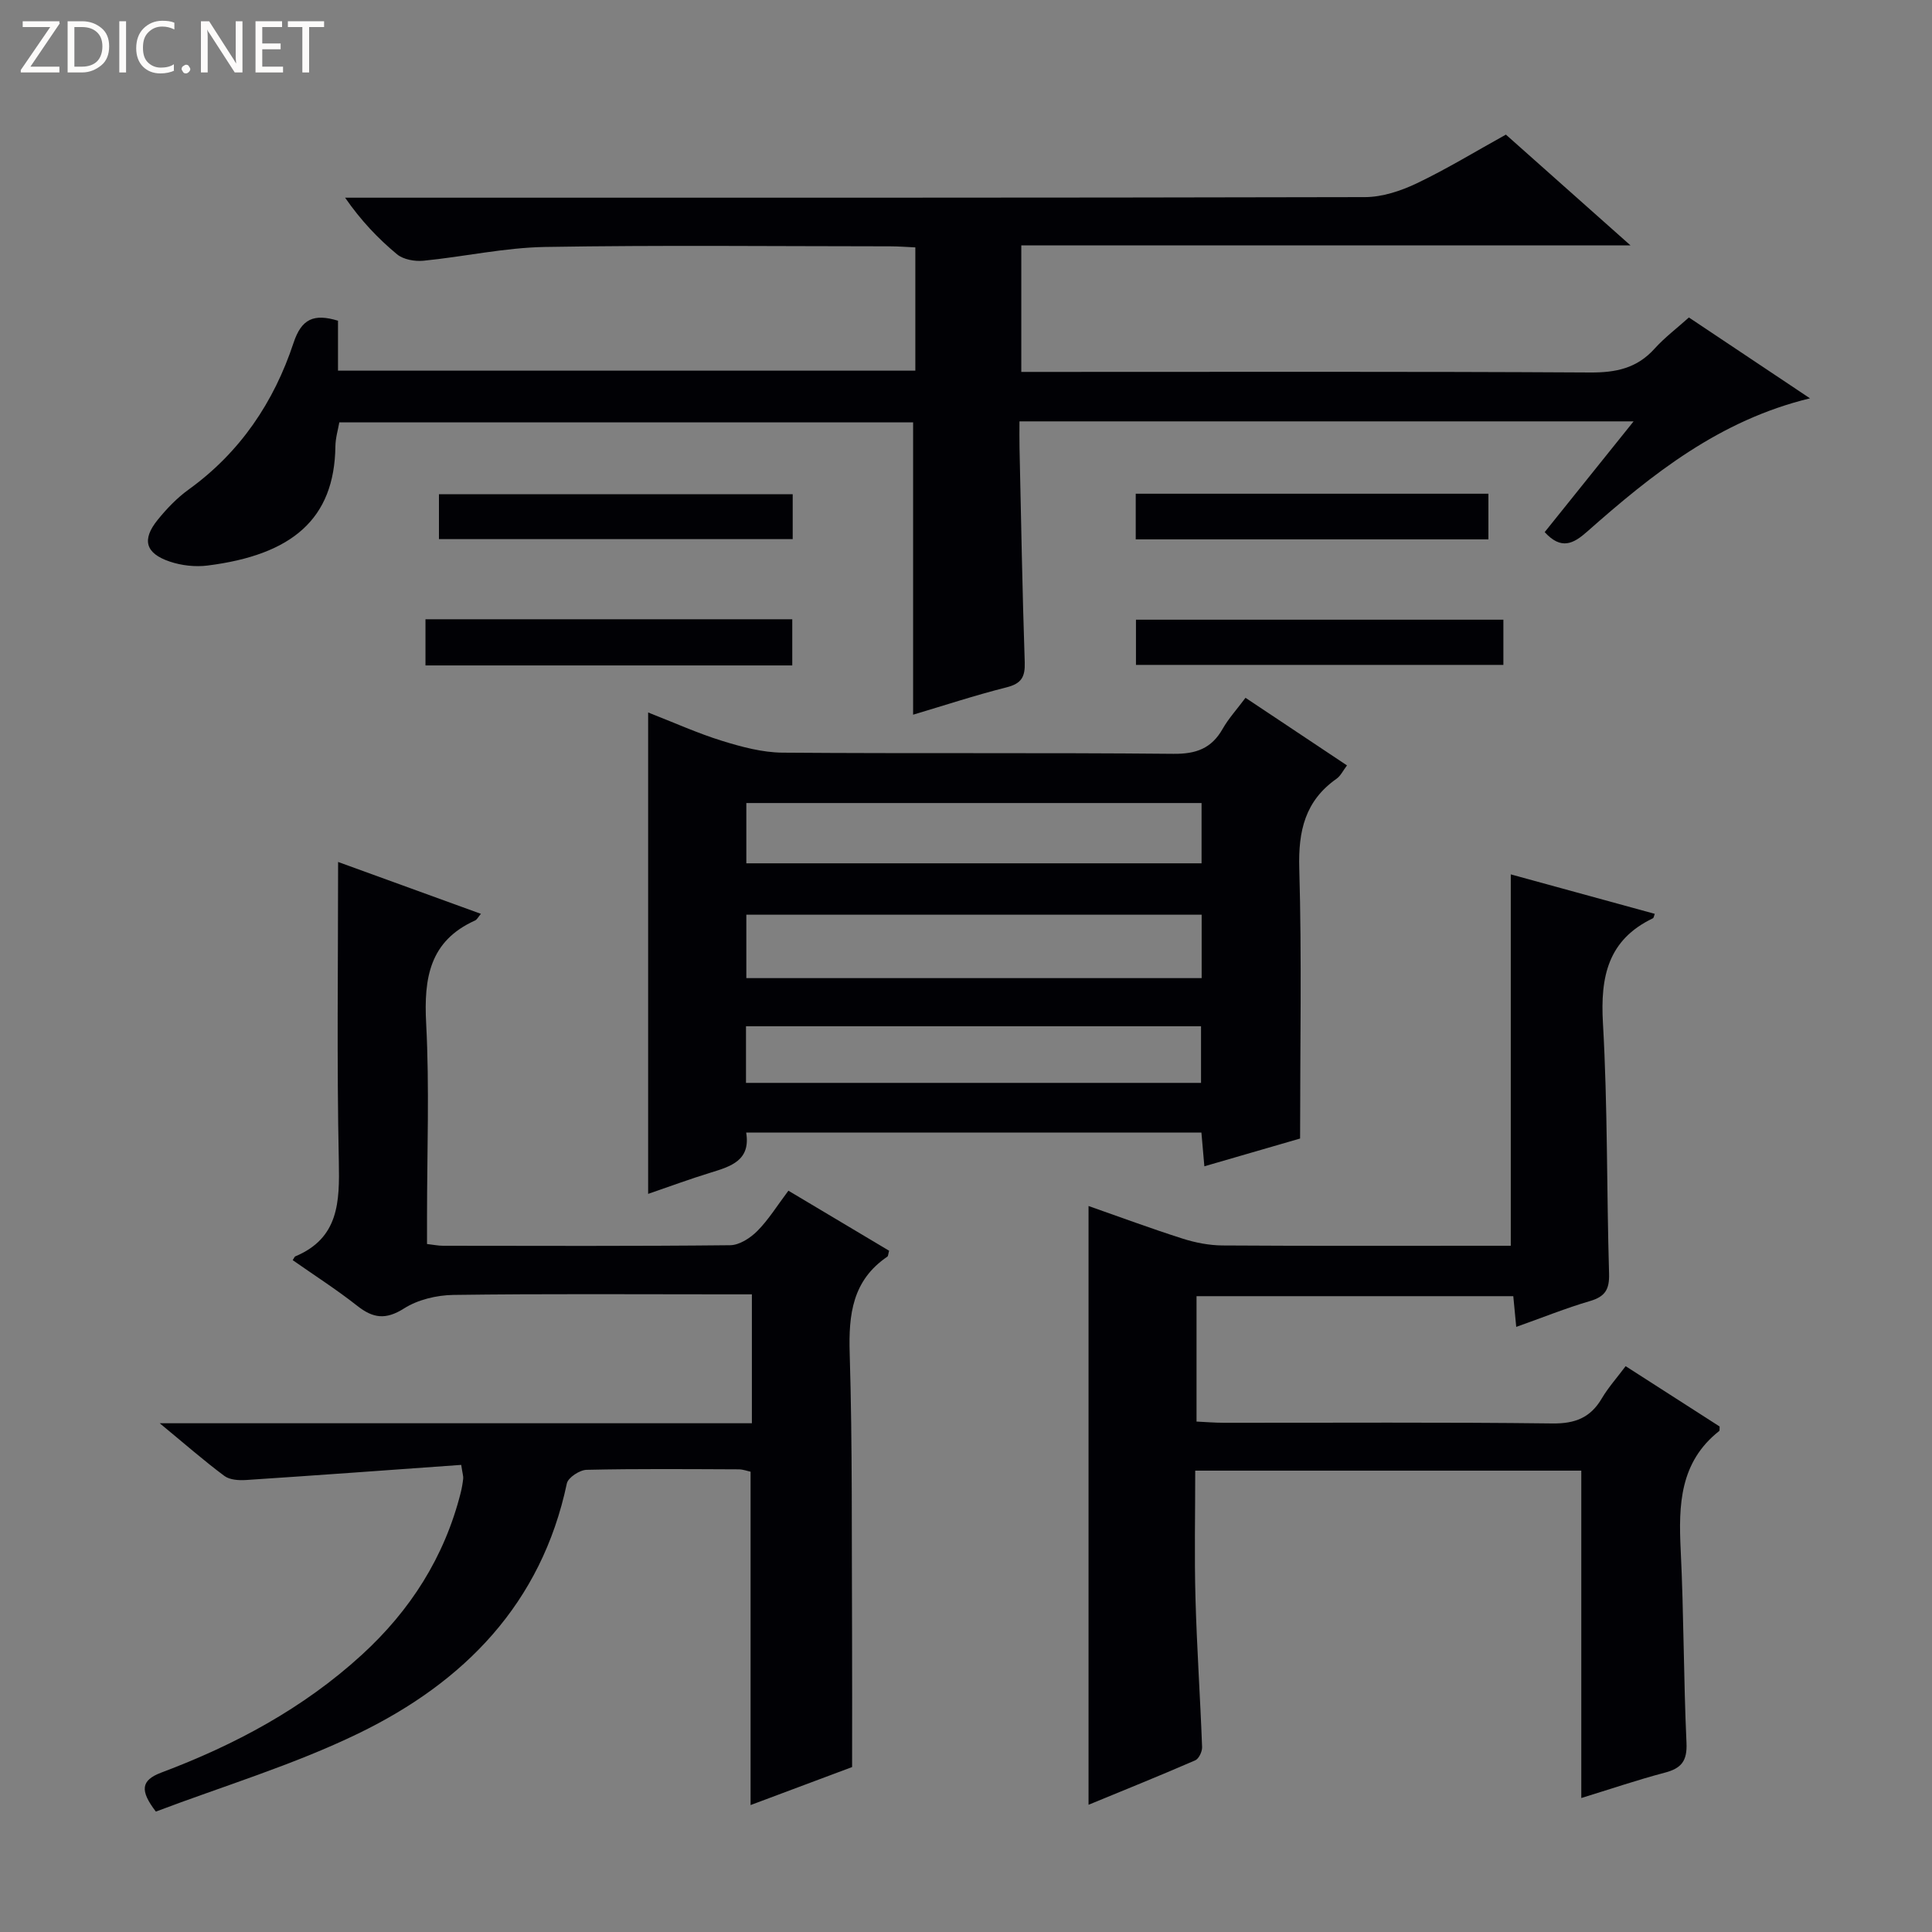 <svg enable-background="new 0 0 400 400" viewBox="0 0 400 400" xmlns="http://www.w3.org/2000/svg"><rect x="0" y="0" width="400" height="400" fill="#808080" stroke="none"/><g fill="#fcfbfa"><path d="m12.4 4.8-6.1 9h6v1.2h-8v-.5l6.1-8.9h-5.7v-1.2h7.6v.4z"/><path d="m14 15v-10.6h3c1.6 0 2.9.5 4 1.4s1.6 2.2 1.6 3.8-.5 3-1.6 3.9-2.4 1.5-4 1.5zm1.4-9.4v8.2h1.6c1.3 0 2.4-.4 3.1-1.1s1.1-1.8 1.1-3.1-.4-2.3-1.2-3-1.8-1-3.1-1z"/><path d="m26.1 4.4v10.6h-1.4v-10.6z"/><path d="m36.1 14.6c-.8.4-1.8.6-2.9.6-1.5 0-2.7-.5-3.6-1.4s-1.4-2.2-1.4-3.8c0-1.7.5-3.1 1.5-4.1s2.3-1.6 3.9-1.6c1 0 1.8.1 2.5.4v1.4c-.8-.4-1.6-.6-2.5-.6-1.2 0-2.1.4-2.9 1.2s-1.1 1.8-1.1 3.2c0 1.3.3 2.3 1 3s1.6 1.1 2.7 1.1c1 0 2-.2 2.7-.7v1.3z"/><path d="m37.6 14.3c0-.2.1-.5.3-.6s.4-.3.6-.3c.3 0 .5.1.6.3s.3.4.3.6-.1.4-.3.6-.4.3-.6.3c-.3 0-.5-.1-.6-.3s-.3-.4-.3-.6z"/><path d="m50.2 15h-1.6l-5.3-8.2c-.2-.2-.3-.5-.4-.7 0 .2.1.7.1 1.5v7.4h-1.4v-10.6h1.7l5.2 8.1c.2.4.4.6.4.7 0-.3-.1-.8-.1-1.5v-7.3h1.4z"/><path d="m58.6 15h-5.7v-10.6h5.5v1.2h-4.1v3.4h3.8v1.2h-3.8v3.6h4.3z"/><path d="m67.1 5.6h-3.1v9.4h-1.4v-9.4h-3v-1.2h7.5z"/></g><path d="m338.22 87.24c-42.9 0-84.67 0-127.15 0 0 1.93-.03 3.69.01 5.45.33 14.81.58 29.62 1.08 44.42.1 3.05-.68 4.41-3.74 5.19-6.58 1.66-13.04 3.79-19.37 5.67 0-20.12 0-40.13 0-60.52-39.16 0-78.72 0-118.8 0-.26 1.51-.79 3.23-.81 4.97-.19 15.06-9 22.47-26.47 24.67-2.55.32-5.39 0-7.82-.82-5.07-1.71-5.83-4.55-2.49-8.66 1.87-2.31 4-4.53 6.4-6.26 10.67-7.7 17.65-18.09 21.71-30.35 1.65-5 4.2-6.12 9.21-4.6v10.34h119.53c0-8.4 0-16.65 0-25.52-1.67-.07-3.42-.22-5.17-.22-23.83-.01-47.66-.27-71.48.13-8.4.14-16.76 2.02-25.17 2.85-1.8.18-4.18-.24-5.5-1.34-3.93-3.26-7.47-6.99-10.74-11.71h5.7c68.48 0 136.97.04 205.45-.12 3.59-.01 7.42-1.28 10.72-2.85 6.26-2.99 12.21-6.63 18.46-10.09 8.4 7.47 16.68 14.83 25.79 22.93-42.64 0-84.19 0-126.12 0v26.2h5.81c37.32 0 74.65-.1 111.97.12 5.34.03 9.67-.87 13.32-4.92 2.09-2.32 4.63-4.23 7.12-6.47 8.33 5.56 16.45 10.98 25.07 16.74-18.72 4.53-32.68 15.69-46.14 27.6-2.85 2.52-5.36 3.85-8.79.1 5.83-7.25 11.79-14.68 18.41-22.93z" fill="#010105"/><path d="m70 178.46c9.5 3.45 19.44 7.06 29.57 10.74-.57.66-.81 1.2-1.22 1.38-9.43 4.25-10.61 11.94-10.12 21.29.7 13.3.18 26.66.18 39.99v5.7c1.39.16 2.33.36 3.27.36 19.83.02 39.66.1 59.49-.11 1.91-.02 4.18-1.49 5.62-2.94 2.32-2.33 4.08-5.21 6.44-8.35 7.08 4.22 14 8.34 20.85 12.43-.19.67-.18 1.1-.37 1.23-7.21 4.9-8.04 11.92-7.79 20.02.58 19.15.39 38.32.49 57.48.04 9.14.01 18.28.01 28.17-6.39 2.39-13.61 5.1-21.02 7.87 0-23.23 0-45.96 0-69.02-.6-.12-1.53-.48-2.46-.49-10.5-.04-21-.14-31.49.1-1.43.03-3.83 1.6-4.09 2.82-5.26 24.9-21.28 41.15-43.13 51.75-13.5 6.55-28.06 10.92-41.96 16.19-3.32-4.33-3.13-6.47 1.11-8.07 15.22-5.72 29.39-13.29 41.49-24.35 10.08-9.21 17.15-20.27 20.51-33.58.24-.96.41-1.95.52-2.94.05-.47-.13-.97-.41-2.84-14.8 1.06-29.67 2.15-44.54 3.13-1.5.1-3.39-.02-4.49-.84-4.22-3.14-8.18-6.61-13.39-10.91h122.6c0-9.12 0-17.54 0-26.69-1.8 0-3.56 0-5.32 0-18.83 0-37.67-.14-56.49.12-3.45.05-7.35.98-10.21 2.8-3.8 2.41-6.42 2.04-9.71-.56-4.28-3.37-8.89-6.32-13.34-9.44.33-.5.39-.71.51-.77 9.08-3.79 9.21-11.3 9.04-19.66-.43-20.42-.15-40.89-.15-62.01z" fill="#010105"/><path d="m327.39 372.26c0-22.99 0-45.23 0-67.78-26.38 0-52.8 0-79.93 0 0 8.83-.19 17.6.05 26.37.28 10.3.99 20.58 1.37 30.88.03.92-.67 2.4-1.42 2.73-7.27 3.16-14.62 6.12-22.09 9.2 0-41.48 0-82.36 0-123.97 6.52 2.28 12.96 4.68 19.5 6.76 2.64.84 5.49 1.39 8.25 1.41 18.33.12 36.66.06 54.99.06h4.68c0-25.89 0-51.27 0-76.89 9.71 2.66 19.75 5.41 29.81 8.17-.15.37-.19.83-.4.93-9.3 4.46-10.88 12.08-10.33 21.68.99 17.27.76 34.61 1.27 51.91.09 3.22-.8 4.72-3.92 5.64-5.03 1.47-9.91 3.45-15.3 5.36-.24-2.45-.41-4.22-.61-6.36-21.78 0-43.51 0-65.58 0v25.96c1.85.09 3.77.25 5.68.25 22.66.02 45.33-.14 67.98.14 4.72.06 7.89-1.18 10.25-5.19 1.34-2.27 3.14-4.27 4.93-6.67 6.61 4.24 13.12 8.43 19.46 12.49-.04.6.02.85-.07.92-8.19 6.45-8.45 15.31-7.99 24.67.65 13.29.59 26.62 1.2 39.91.17 3.76-1.06 5.28-4.52 6.18-5.73 1.51-11.37 3.44-17.26 5.24z" fill="#010105"/><path d="m257.87 144.47c7.2 4.8 13.96 9.3 21.01 14-.81 1.06-1.31 2.16-2.16 2.76-6.52 4.58-7.94 10.8-7.72 18.54.53 18.46.17 36.95.17 55.95-6.5 1.88-12.94 3.75-19.82 5.75-.22-2.53-.4-4.6-.61-6.98-31.31 0-62.54 0-94.25 0 .95 5.77-3.16 7-7.39 8.3-4.24 1.3-8.4 2.84-12.91 4.39 0-33.25 0-66.01 0-99.67 5.31 2.07 10.22 4.3 15.32 5.88 4.04 1.25 8.32 2.4 12.5 2.44 26.98.21 53.96-.02 80.93.24 4.7.05 7.88-1.1 10.19-5.16 1.22-2.15 2.93-4.01 4.74-6.44zm-9.08 44.91c-31.64 0-62.87 0-94.27 0v13.13h94.27c0-4.44 0-8.56 0-13.13zm-.02-23.12c-31.62 0-62.84 0-94.25 0v12.48h94.25c0-4.18 0-8.11 0-12.48zm-94.32 57.94h94.21c0-4.14 0-7.89 0-11.72-31.54 0-62.74 0-94.21 0z" fill="#010105"/><path d="m88.09 128.21h75.94v9.56c-25.27 0-50.47 0-75.94 0 0-3.14 0-6.09 0-9.56z" fill="#010105"/><path d="m311.26 128.3v9.36c-25.32 0-50.51 0-76.07 0 0-2.95 0-6 0-9.36z" fill="#010105"/><path d="m90.88 111.62c0-3.03 0-5.96 0-9.29h73.24v9.29c-24.32 0-48.64 0-73.24 0z" fill="#010105"/><path d="m235.14 102.22h73.02v9.45c-24.28 0-48.49 0-73.02 0 0-3.11 0-6.15 0-9.45z" fill="#010105"/></svg>